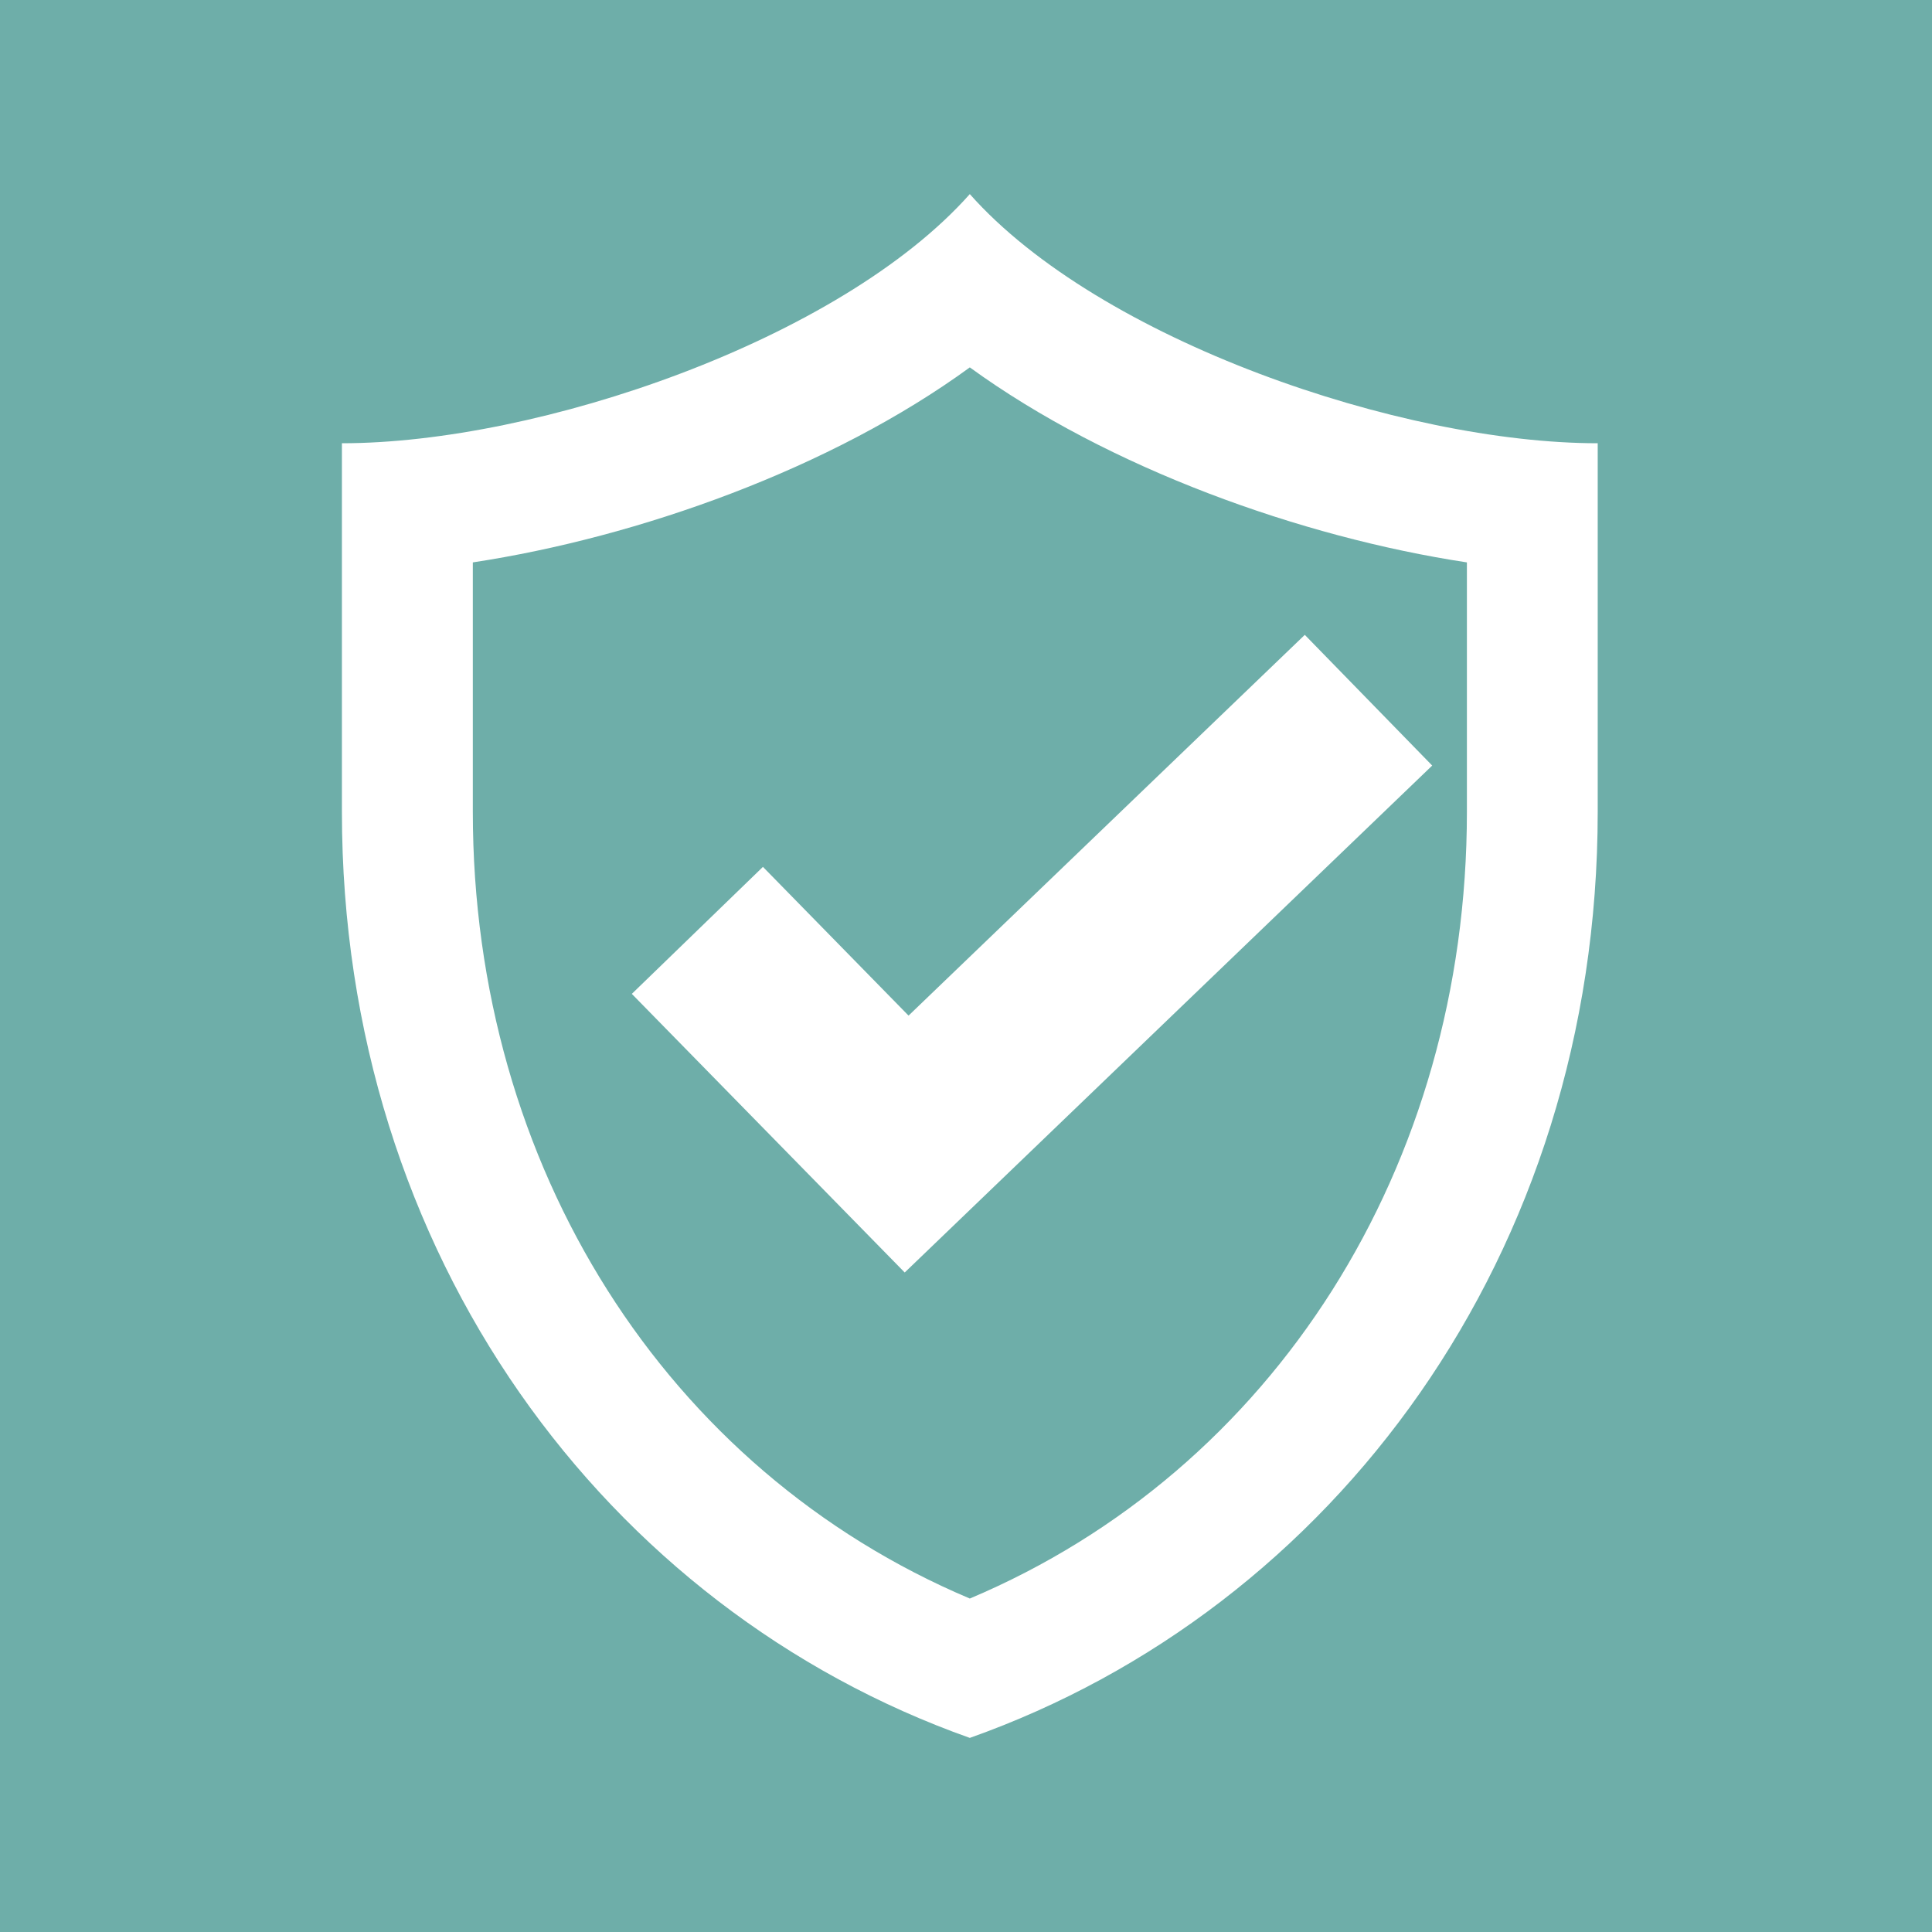 <?xml version="1.0" encoding="UTF-8"?> <svg xmlns="http://www.w3.org/2000/svg" xmlns:xlink="http://www.w3.org/1999/xlink" width="100" zoomAndPan="magnify" viewBox="0 0 75 75" height="100" preserveAspectRatio="xMidYMid meet"> <defs> <clipPath id="d5af6d8a09"> <path d="M 13.273 7.5 L 62.023 7.5 L 62.023 67.5 L 13.273 67.5 Z M 13.273 7.5 " clip-rule="nonzero"></path> </clipPath> </defs> <rect x="-7.5" width="90" fill="#ffffff" y="-7.5" height="90" fill-opacity="1"></rect> <rect x="-7.5" width="90" fill="#ffffff" y="-7.5" height="90" fill-opacity="1"></rect> <rect x="-7.5" width="90" fill="#6eaea9" y="-7.5" height="90" fill-opacity="1"></rect> <g clip-path="url(#d5af6d8a09)"> <path fill="#ffffff" d="M 37.648 7.535 C 32.605 13.211 20.883 17.207 13.273 17.207 L 13.273 31.516 C 13.273 48.723 23.543 62.465 37.648 67.465 C 51.758 62.465 62.023 48.723 62.023 31.516 L 62.023 17.207 C 54.406 17.207 42.68 13.211 37.648 7.535 Z M 56.945 31.516 C 56.945 45.293 49.438 57.078 37.648 62.055 C 25.863 57.078 18.355 45.293 18.355 31.516 L 18.355 21.832 C 24.793 20.855 32.266 18.188 37.648 14.262 C 43.031 18.172 50.504 20.855 56.945 21.832 Z M 56.945 31.516 " fill-opacity="1" fill-rule="nonzero"></path> </g> <path fill="#ffffff" d="M 35.121 49.398 L 24.527 38.582 L 29.617 33.652 L 35.27 39.426 L 50.652 24.645 L 55.598 29.719 Z M 35.121 49.398 " fill-opacity="1" fill-rule="nonzero"></path> </svg> 